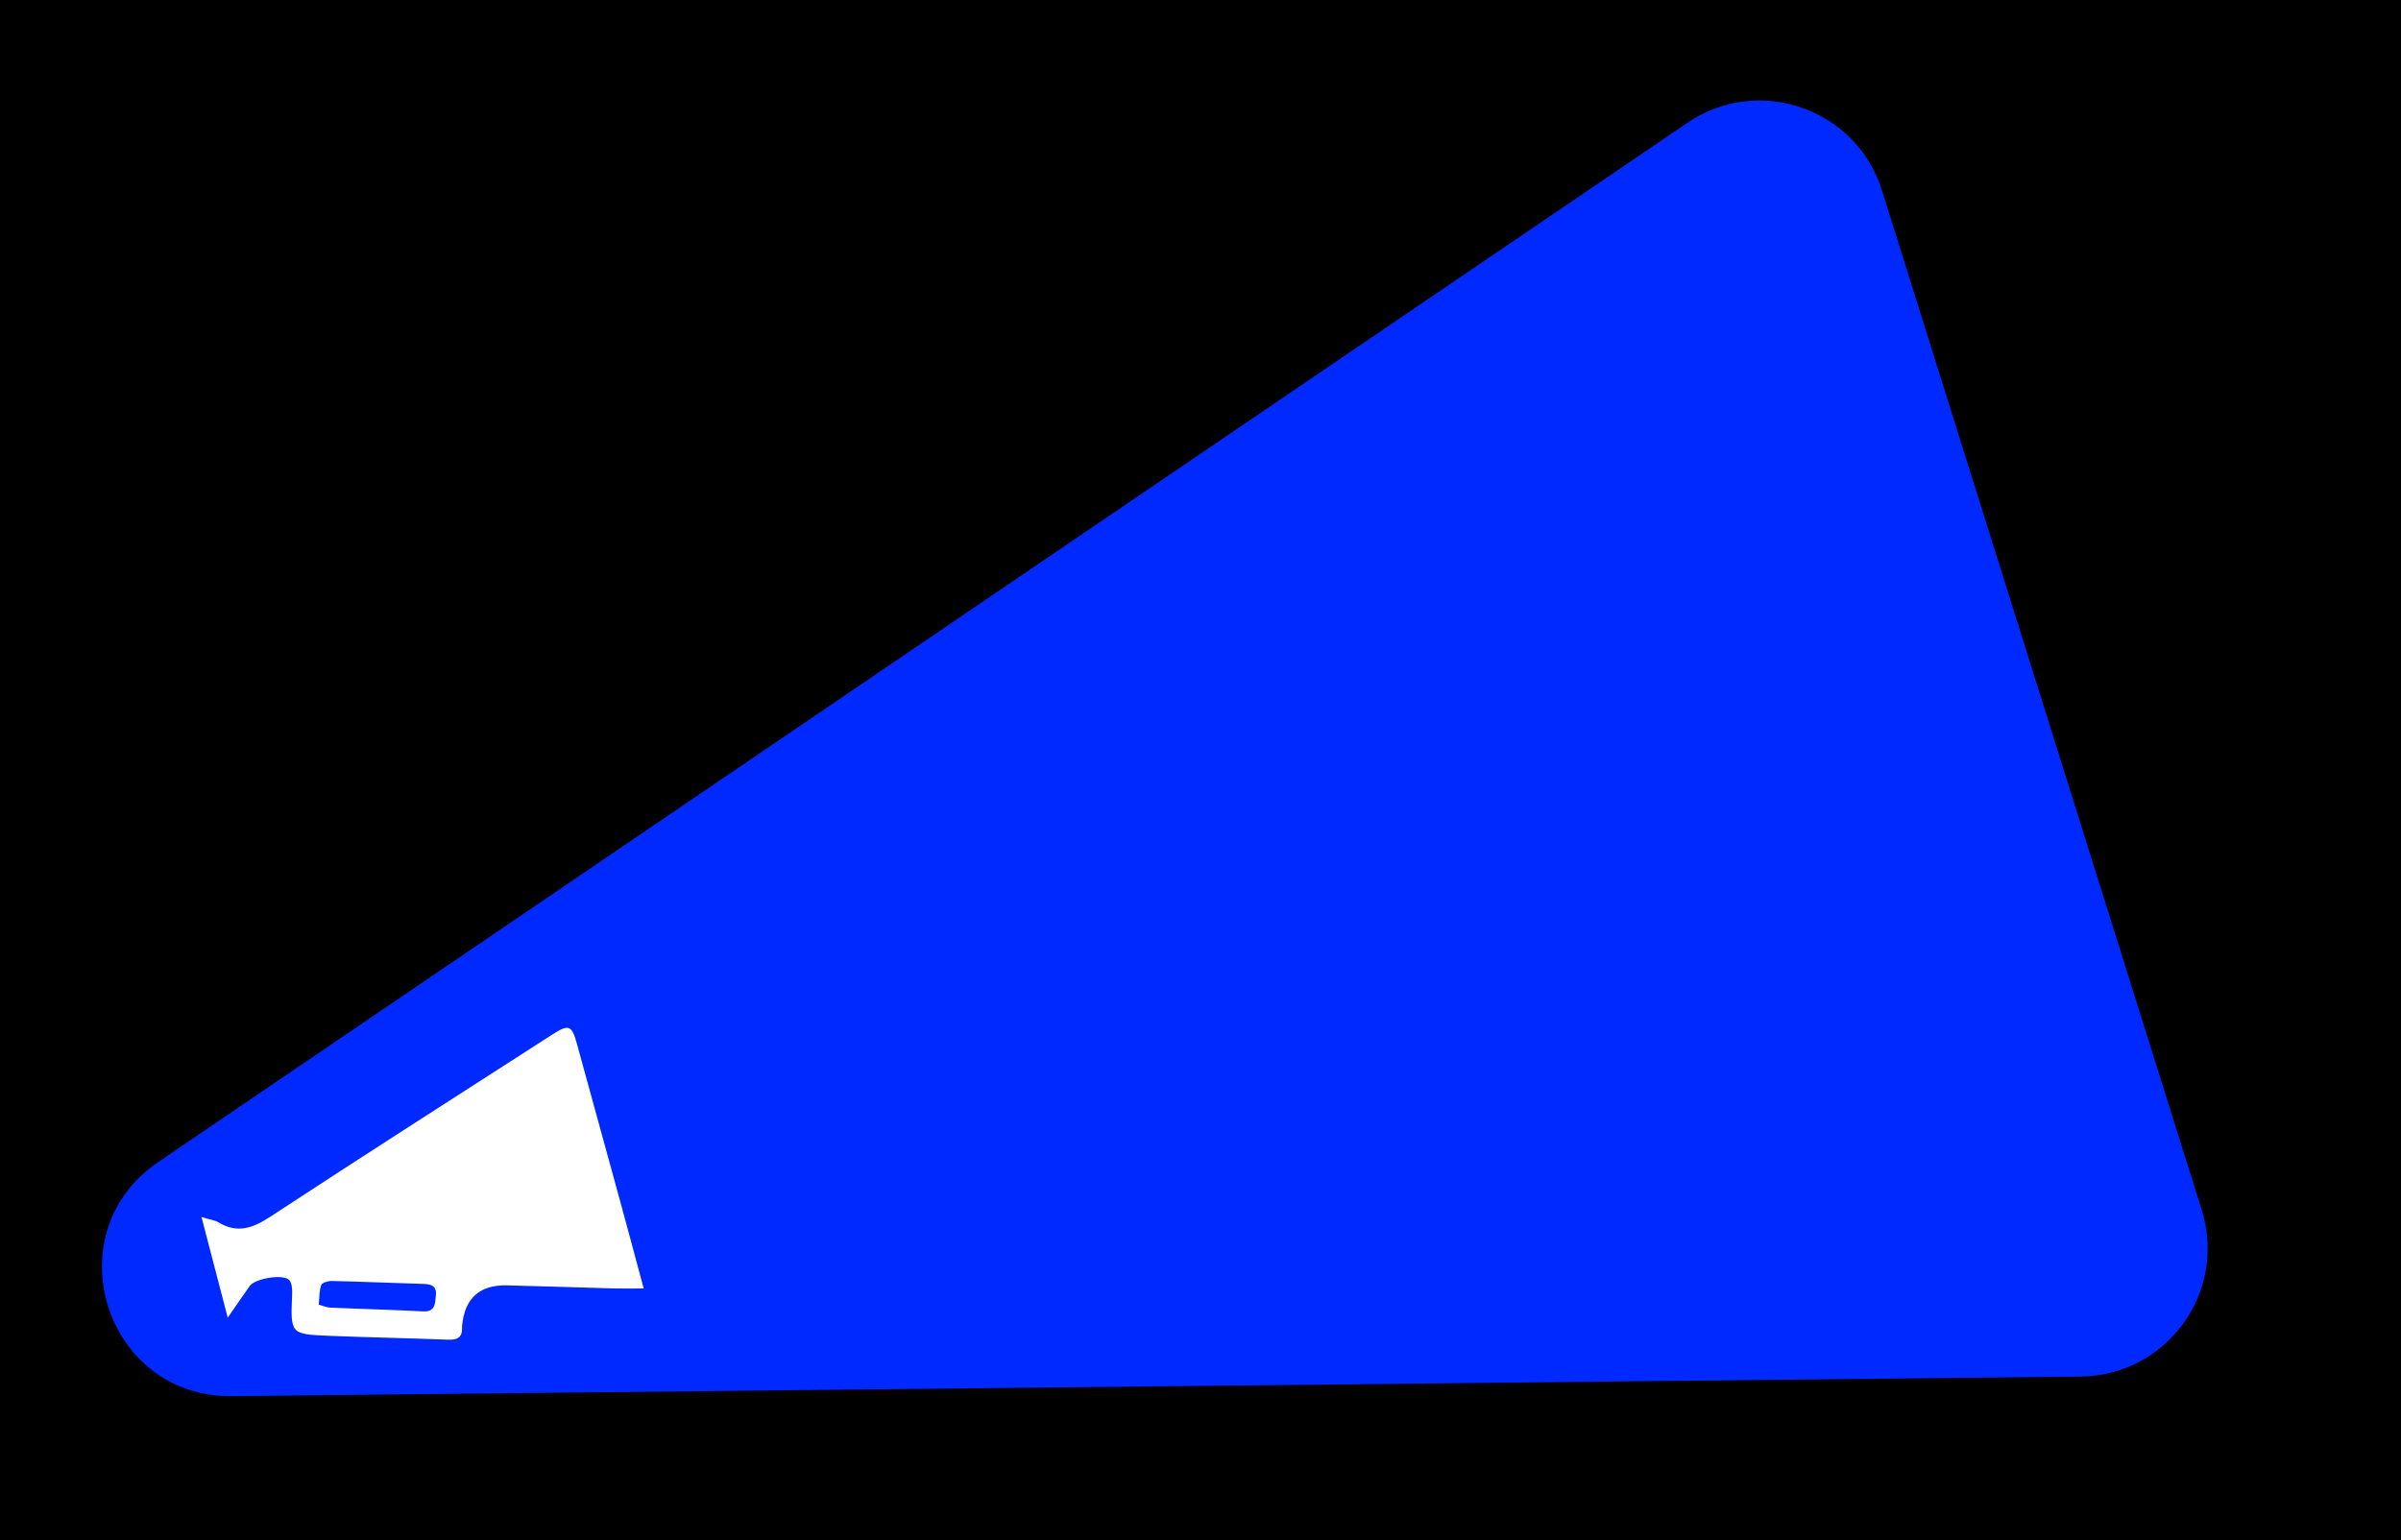 <?xml version="1.0" encoding="UTF-8"?> <svg xmlns="http://www.w3.org/2000/svg" width="346" height="222" viewBox="0 0 346 222" fill="none"><rect x="0" y="0" width="346" height="222" fill="#808080" stroke="none"/><g clip-path="url(#clip0_738_419)"><rect width="346" height="222" fill="black"></rect><path d="M33.405 201.255C15.107 201.448 7.686 177.78 22.82 167.492L243.179 17.689C253.427 10.722 267.495 15.618 271.202 27.443L317.285 174.424C320.992 186.25 312.239 198.301 299.847 198.432L33.405 201.255Z" fill="#0029FF"></path><g clip-path="url(#clip1_738_419)"><path d="M92.759 185.734C91.6 181.429 90.587 177.604 89.541 173.786C87.422 166.039 85.28 158.296 83.161 150.548C82.398 147.762 81.994 147.582 79.556 149.151C66.012 157.872 52.433 166.543 38.966 175.382C36.441 177.039 34.208 177.859 31.479 176.199C30.981 175.897 30.336 175.832 29.037 175.438C30.323 180.374 31.477 184.802 32.818 189.944C34.117 188.072 35.036 186.714 35.988 185.378C36.779 184.268 40.896 183.585 41.712 184.558C42.123 185.05 42.122 185.999 42.092 186.734C41.872 192.287 41.854 192.332 47.462 192.561C53.159 192.794 58.86 192.89 64.555 193.119C65.943 193.175 66.661 192.768 66.578 191.314C66.573 191.237 66.585 191.158 66.593 191.082C66.971 187.142 69.112 185.21 73.017 185.286C78.169 185.405 83.319 185.59 88.472 185.73C89.699 185.764 90.929 185.734 92.759 185.731L92.759 185.734ZM45.931 188.075C46.039 187.023 45.988 186.062 46.296 185.235C46.424 184.888 47.316 184.643 47.851 184.655C52.215 184.758 56.579 184.943 60.941 185.077C62.086 185.112 62.972 185.301 62.812 186.777C62.682 187.977 62.733 189.134 60.926 189.038C56.49 188.802 52.046 188.693 47.605 188.502C47.107 188.48 46.615 188.255 45.929 188.073L45.931 188.075Z" fill="white"></path></g></g><defs><clipPath id="clip0_738_419"><rect width="346" height="222" fill="white"></rect></clipPath><clipPath id="clip1_738_419"><rect width="43.175" height="64.101" fill="white" transform="matrix(-0.542 -0.841 -0.841 0.542 102.371 179.539)"></rect></clipPath></defs></svg> 